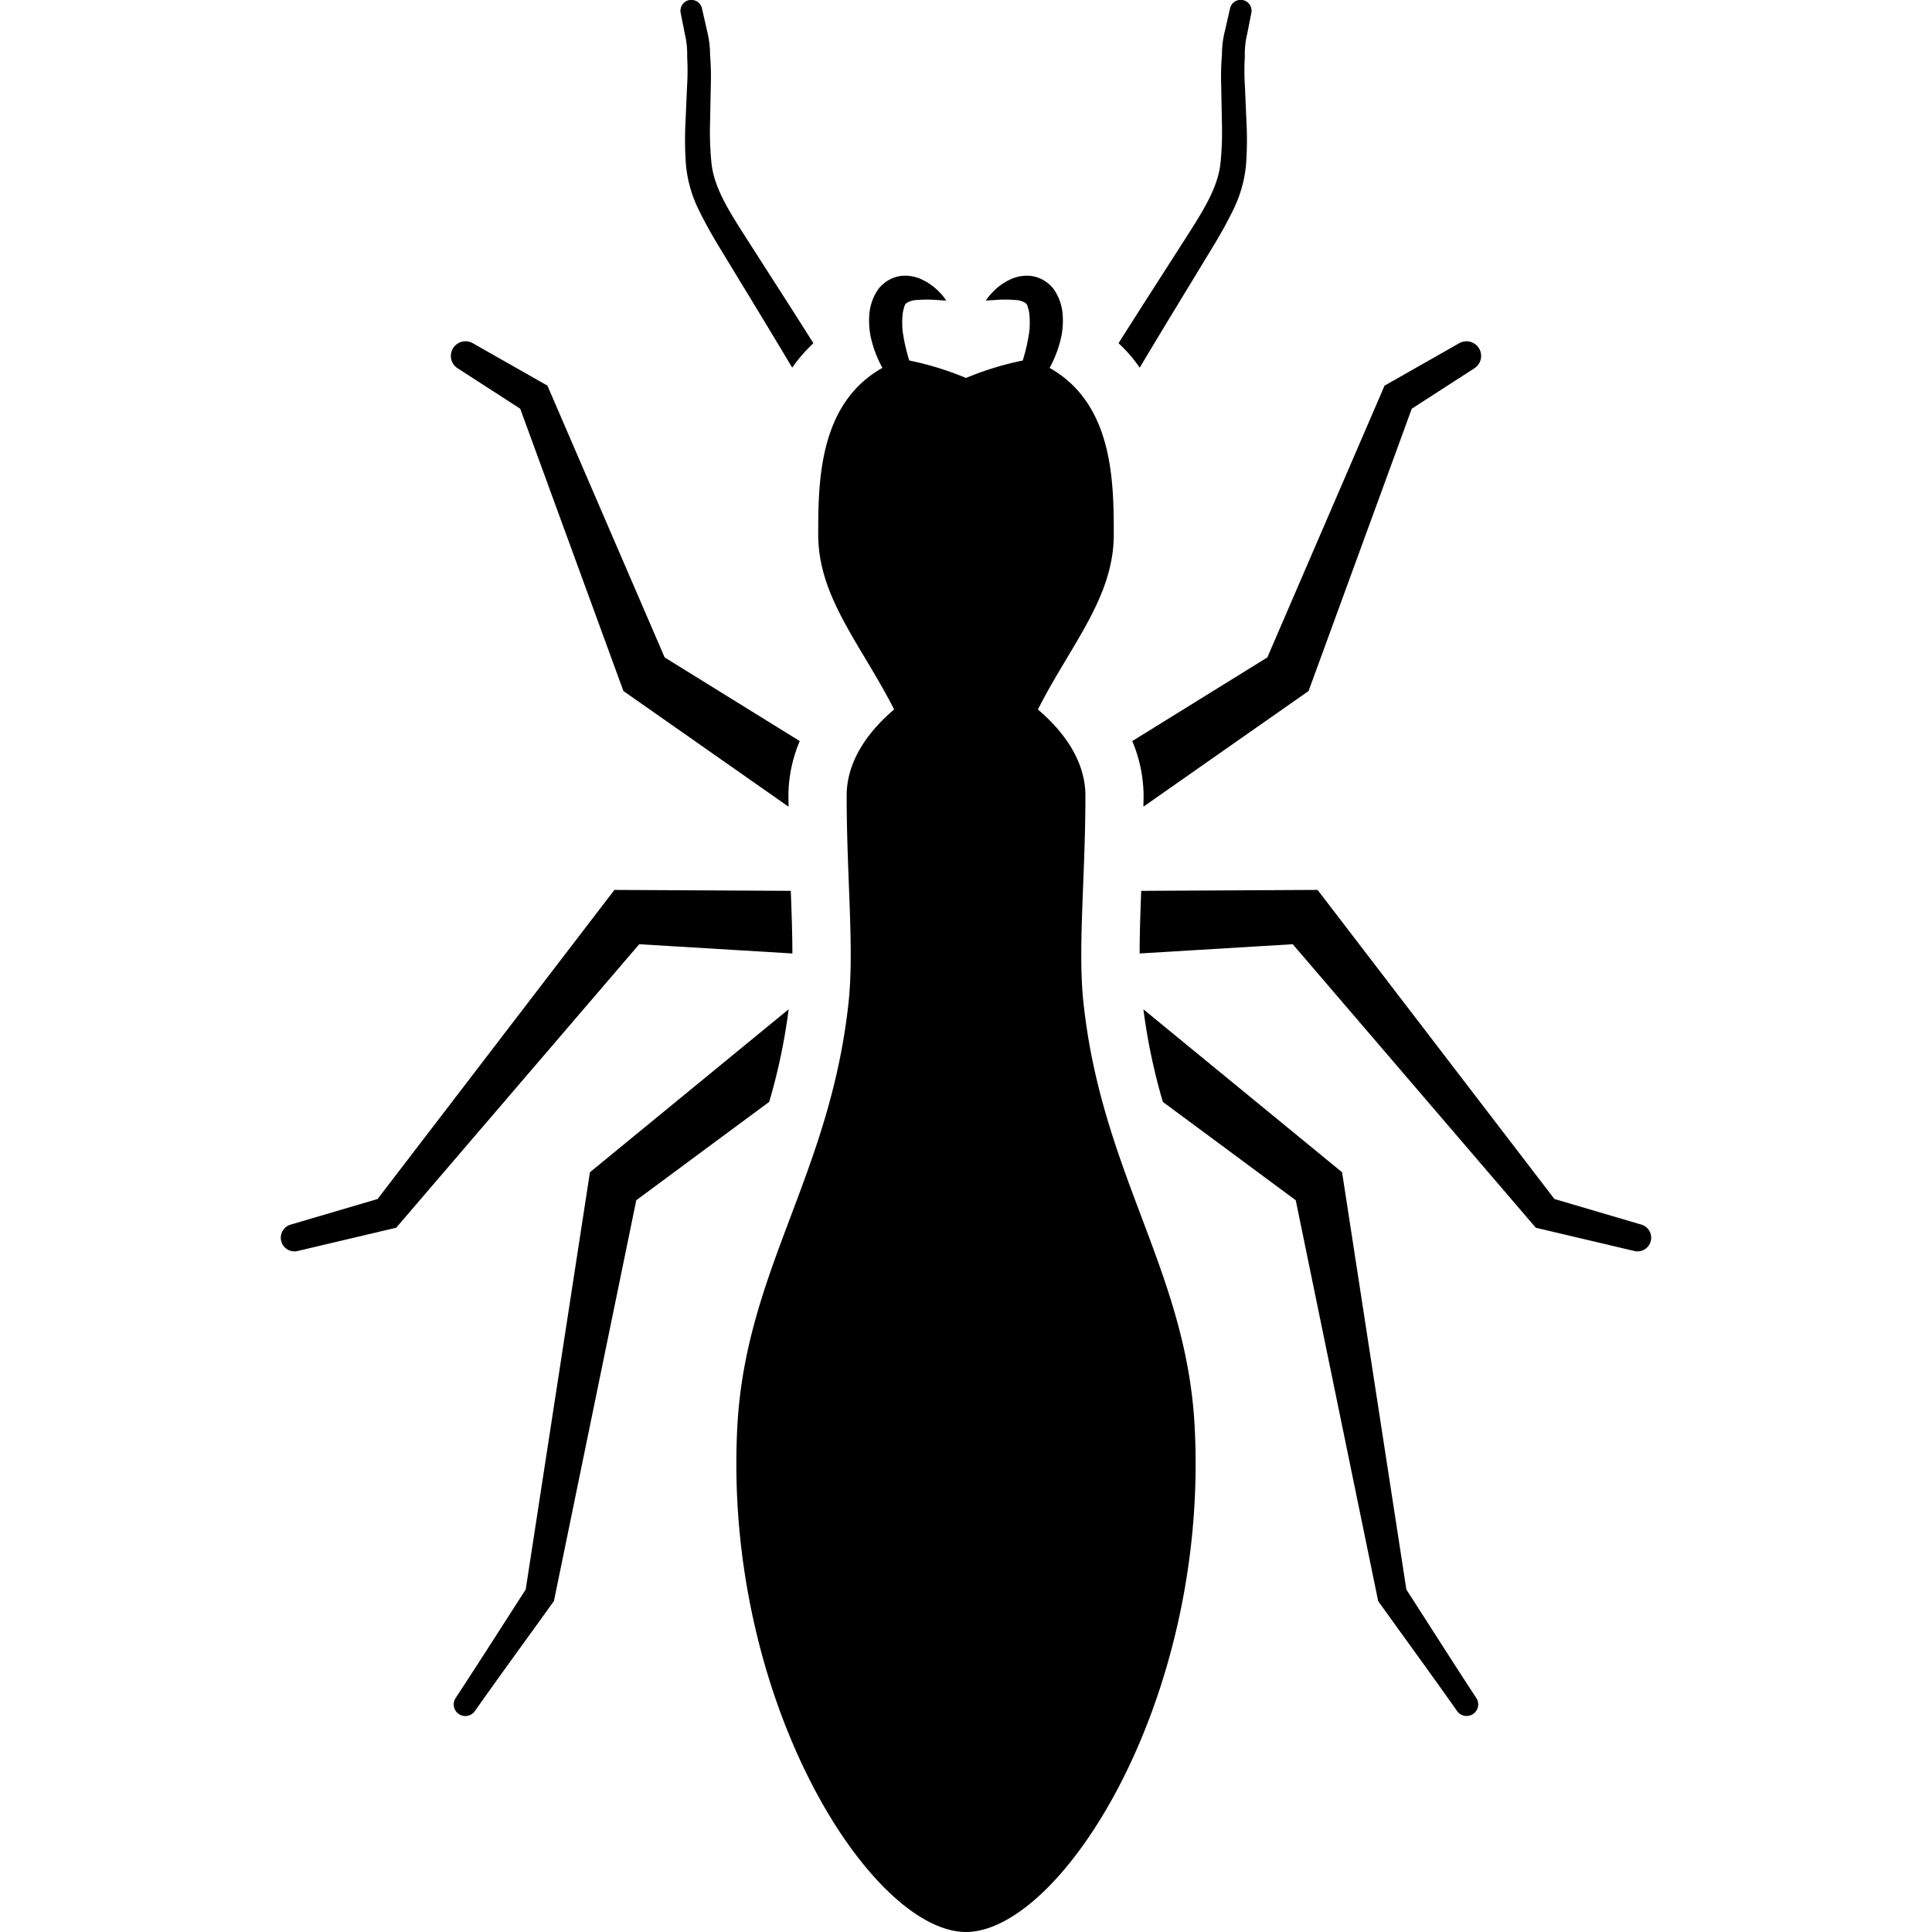 <svg id="Layer_1" data-name="Layer 1" xmlns="http://www.w3.org/2000/svg" viewBox="0 0 144 144"><path d="M38.774,30.462l7.506,20.534.186.508.532.373L58.775,60.126c-.002-.277-.012-.54-.012-.82a10.614,10.614,0,0,1,.844-4.071L49.539,49,40.984,29.165l-.181-.422-.337-.191-5.234-2.975a1.092,1.092,0,0,0-1.131,1.867Z"/><path d="M51.047,2.548a6.301,6.301,0,0,1,.169,1.656,18.637,18.637,0,0,1-.007,2.232c-.037.839-.076,1.749-.118,2.71A25.252,25.252,0,0,0,51.128,12.3a9.621,9.621,0,0,0,.989,3.416c.517,1.059,1.092,2.048,1.681,3.009,1.872,3.086,3.716,6.097,5.249,8.68a10.877,10.877,0,0,1,1.58-1.822c-1.523-2.418-3.312-5.188-5.068-7.935-1.219-1.913-2.362-3.687-2.536-5.551a23.025,23.025,0,0,1-.1-2.907c.019-.968.037-1.882.054-2.727a20.055,20.055,0,0,0-.052-2.358,7.477,7.477,0,0,0-.235-1.854c-.234-1.03-.368-1.617-.368-1.617a.811.811,0,0,0-1.587.338l.034.175S50.872,1.655,51.047,2.548Z"/><path d="M84.392,55.235a10.614,10.614,0,0,1,.844,4.071c0,.28-.01.543-.013.82l11.778-8.249.532-.373.186-.508,7.506-20.534,4.673-3.017a1.092,1.092,0,0,0-1.131-1.867l-5.234,2.975-.338.191-.181.422L94.46,49Z"/><path d="M84.949,27.406c1.533-2.583,3.379-5.595,5.251-8.682.589-.96,1.165-1.952,1.681-3.009a9.632,9.632,0,0,0,.989-3.417,25.163,25.163,0,0,0,.037-3.152c-.042-.96-.081-1.871-.118-2.71a18.198,18.198,0,0,1-.005-2.232,6.242,6.242,0,0,1,.171-1.656c.175-.893.277-1.403.277-1.403l.034-.177A.811.811,0,0,0,91.679.632s-.133.587-.368,1.616a7.413,7.413,0,0,0-.236,1.854,19.87,19.87,0,0,0-.052,2.36c.015.844.034,1.759.052,2.727a23.016,23.016,0,0,1-.1,2.907c-.174,1.862-1.317,3.639-2.536,5.551-1.758,2.747-3.546,5.518-5.07,7.935A10.709,10.709,0,0,1,84.949,27.406Z"/><path d="M104.823,118.476l-4.69-30.436-.103-.667-.594-.488L85.223,75.23a44.771,44.771,0,0,0,1.449,6.899L96.577,89.46l6.09,29.614.054.26.121.171c1.923,2.683,3.875,5.347,5.774,8.045a.866.866,0,0,0,1.431-.973C108.282,123.892,106.565,121.175,104.823,118.476Z"/><path d="M122.35,91.279l-6.493-1.913L98.774,67.072l-.571-.743-1.045.005-12.099.064c-.064,1.692-.117,3.249-.118,4.668l11.413-.689L114.19,91.183l.28.326.353.083,7.006,1.653a1.017,1.017,0,0,0,.52-1.965Z"/><path d="M57.333,82.125a44.576,44.576,0,0,0,1.45-6.902L44.564,86.885l-.594.488-.103.667L39.183,118.474c-1.744,2.7-3.465,5.418-5.232,8.1a.867.867,0,0,0,1.432.976c1.901-2.7,3.854-5.364,5.781-8.047l.122-.171.054-.26,6.085-29.615Z"/><path d="M59.06,71.066c-.002-1.42-.054-2.976-.12-4.668l-12.099-.064-1.045-.005-.571.743L28.143,89.367l-6.493,1.913a1.017,1.017,0,0,0,.52,1.965l7.006-1.653.353-.083.28-.326L47.645,70.377Z"/><path d="M89.045,106.37c-.601-11.643-6.909-18.775-8.293-31.653C80.32,70.685,80.9,65.39,80.9,59.306c0-2.494-1.496-4.687-3.542-6.425,2.48-4.871,5.656-8.357,5.656-13.039,0-3.968-.053-9.759-4.783-12.42a8.693,8.693,0,0,0,.901-2.472A6.31,6.31,0,0,0,79.2,23.382a3.804,3.804,0,0,0-.636-1.795,2.562,2.562,0,0,0-1.72-1.022,2.891,2.891,0,0,0-1.45.221,4.313,4.313,0,0,0-1.494,1.081,3.304,3.304,0,0,0-.42.537s.242-.015.663-.042a9.084,9.084,0,0,1,1.55,0,1.459,1.459,0,0,1,.697.197.453.453,0,0,1,.211.314,2.696,2.696,0,0,1,.132.645,7.331,7.331,0,0,1-.002,1.092,13.441,13.441,0,0,1-.5,2.256l-.001.005a22.788,22.788,0,0,0-4.23,1.3A22.757,22.757,0,0,0,67.772,26.87l-.002-.005a13.477,13.477,0,0,1-.502-2.256,7.282,7.282,0,0,1-.001-1.092,2.705,2.705,0,0,1,.133-.643.451.451,0,0,1,.213-.314,1.468,1.468,0,0,1,.699-.197,9.079,9.079,0,0,1,1.55,0c.424.027.665.042.665.042a3.258,3.258,0,0,0-.42-.537,4.333,4.333,0,0,0-1.496-1.081,2.902,2.902,0,0,0-1.448-.223A2.562,2.562,0,0,0,65.44,21.582a3.804,3.804,0,0,0-.641,1.798,6.264,6.264,0,0,0,.067,1.57,8.602,8.602,0,0,0,.904,2.47c-4.733,2.661-4.785,8.454-4.785,12.421,0,4.682,3.177,8.168,5.659,13.037-2.045,1.737-3.539,3.932-3.539,6.426,0,6.085.574,11.379.142,15.411-1.385,12.879-7.689,20.01-8.293,31.653C53.9,126.711,64.902,143.98,72,144,79.097,143.98,90.099,126.711,89.045,106.37Z"/></svg>